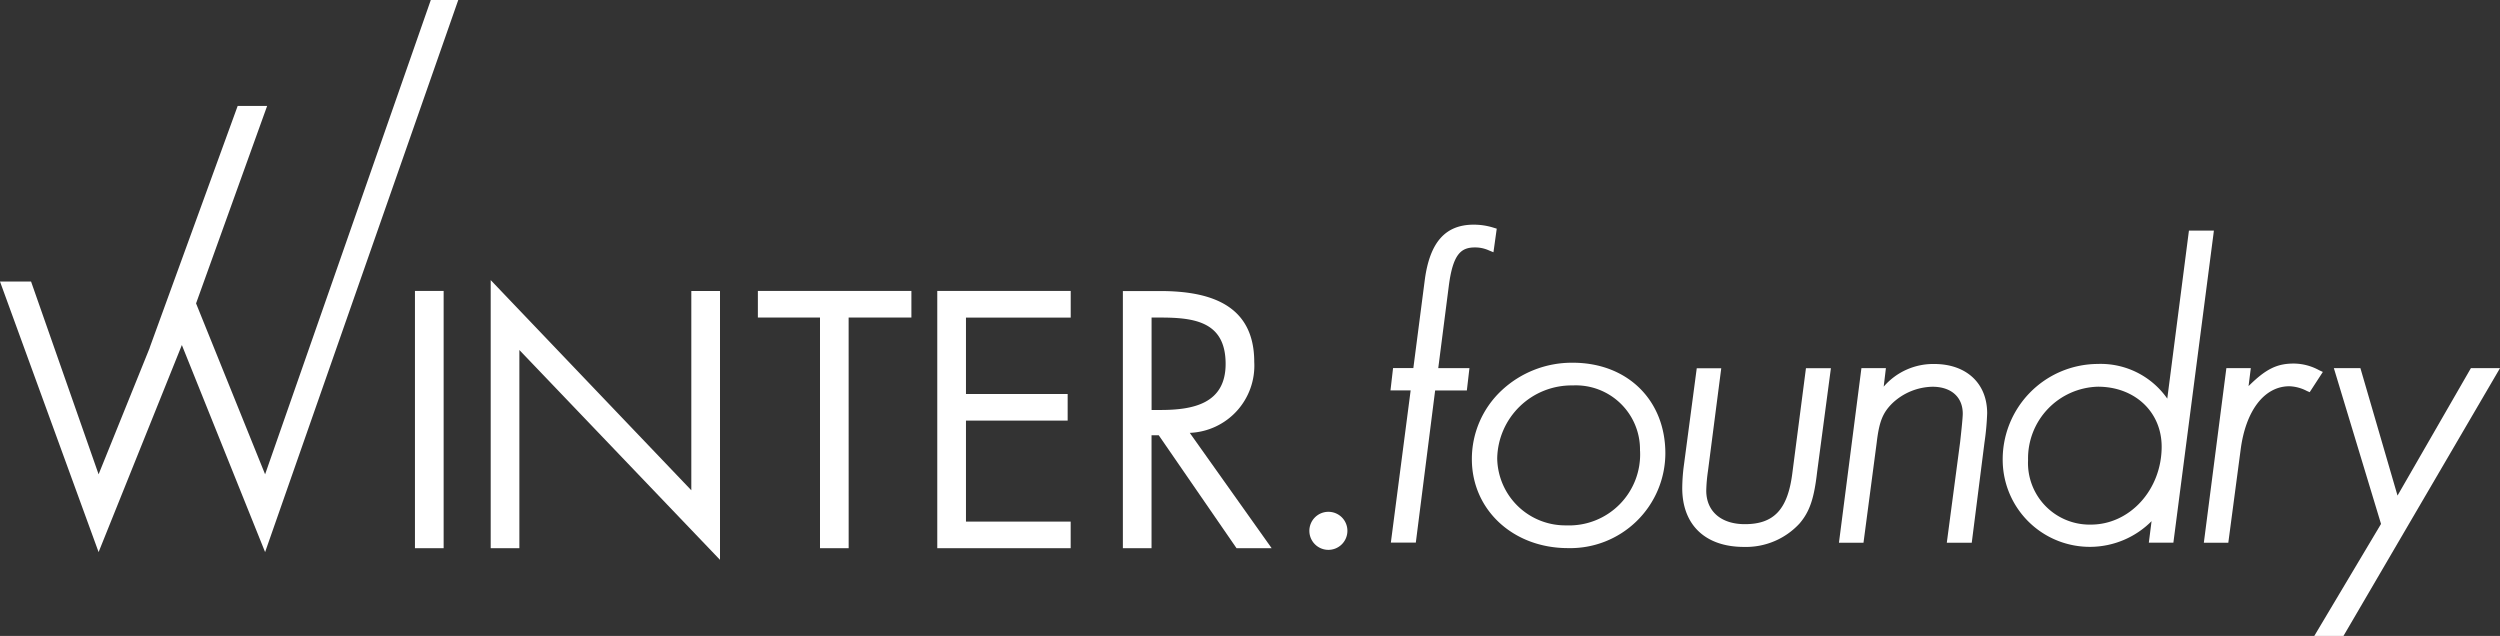 <svg xmlns="http://www.w3.org/2000/svg" viewBox="0 0 275 69.955"><rect x="0" y="0" width="275" height="69.955" fill="#333333" stroke="none"/><g id="SYSTEM_AUTOMATIC_SVG_ID">
  <path xmlns:default="http://www.w3.org/2000/svg" d="M126.673,47.879h.788L136.017,60.3h3.864l-9.007-12.685a7.394,7.394,0,0,0,7.093-7.8c0-6.378-4.991-7.8-10.358-7.8h-4.093V60.3h3.153V47.879Zm0-12.948h.94c3.788,0,7.205.452,7.205,5.1,0,4.391-3.605,5.067-7.169,5.067h-.976ZM103.1,60.3h14.674V57.378H106.257V46.269h11.185V43.343H106.257V34.935h11.521V32.006H103.1ZM93.349,34.931h6.905V32H83.366v2.929H90.2V60.3h3.153ZM53.977,60.3h3.154V38.5L79.2,61.582V32.01H76.045V53.93L53.977,30.811ZM48.8,32.006H45.645V60.3H48.8Z" fill="#fff"/>
  <polygon xmlns:default="http://www.w3.org/2000/svg" points="47.388 0 29.161 52.175 21.567 33.374 29.385 11.653 26.144 11.653 16.465 38.244 16.474 38.248 10.846 52.175 3.417 30.971 0 30.971 10.846 60.731 20.005 37.953 29.161 60.731 50.409 0 47.388 0" fill="#fff"/>
  <g xmlns:default="http://www.w3.org/2000/svg">
    <path d="M146.1,56.3a2.092,2.092,0,1,0,2.114,2.114A2.085,2.085,0,0,0,146.1,56.3Z" fill="#fff"/>
    <path d="M173.006,39.9a11.314,11.314,0,0,0-7.859,3.077,10.318,10.318,0,0,0-3.242,7.533c0,5.577,4.544,9.782,10.569,9.782a10.461,10.461,0,0,0,10.715-10.426C183.189,44,179,39.9,173.006,39.9Zm7.4,9.691a7.812,7.812,0,0,1-8.124,8.2,7.492,7.492,0,0,1-7.589-7.373,8.181,8.181,0,0,1,8.316-8.021A7.056,7.056,0,0,1,180.4,49.59Z" fill="#fff"/>
    <path d="M159.36,31.517c.456-3.614,1.37-4.3,2.9-4.3a3.694,3.694,0,0,1,1.545.338l.475.193.362-2.595-.329-.1a7.3,7.3,0,0,0-2.2-.34c-3.118,0-4.828,1.922-5.383,6.051l-1.262,9.726h-2.231l-.284,2.454h2.219l-2.178,16.744h2.746l2.126-16.74h3.488l.285-2.454h-3.431Z" fill="#fff"/>
    <path d="M255.1,40.721a5.885,5.885,0,0,0-2.785-.73c-1.829,0-3.058.579-4.974,2.481l.247-1.974H244.9l-2.477,19.2h2.691L246.466,49.5c.55-4.325,2.606-7.012,5.366-7.012a4.483,4.483,0,0,1,1.925.519l.309.133,1.447-2.227Z" fill="#fff"/>
    <path d="M243.527,25.364h-2.744L238.4,43.849a8.933,8.933,0,0,0-7.674-3.814A10.5,10.5,0,0,0,220.3,50.828a9.581,9.581,0,0,0,16.372,6.5l-.3,2.363h2.7l4.4-33.877Zm-5.745,23.77c0,4.727-3.493,8.572-7.785,8.572a6.776,6.776,0,0,1-6.91-7.1,7.893,7.893,0,0,1,7.685-8.069C234.834,42.54,237.782,45.313,237.782,49.134Z" fill="#fff"/>
    <path d="M197.154,52.073c-.508,3.967-2.02,5.585-5.218,5.585-2.62,0-4.248-1.415-4.248-3.693a17.737,17.737,0,0,1,.189-2.158l1.461-11.3h-2.695l-1.449,10.929a20.129,20.129,0,0,0-.147,2.255c0,4.051,2.538,6.47,6.789,6.47a8.011,8.011,0,0,0,6.115-2.578c1.111-1.3,1.6-2.739,1.935-5.682L201.4,40.5h-2.745Z" fill="#fff"/>
    <polygon points="271.798 40.498 263.727 54.512 259.645 40.498 256.725 40.498 261.913 57.633 254.57 69.955 257.781 69.955 275 40.498 271.798 40.498" fill="#fff"/>
    <path d="M212.765,40.039a7.2,7.2,0,0,0-5.559,2.492l.243-2.033h-2.693l-2.472,19.2h2.7l1.449-10.979c.273-2.33.661-3.308,1.72-4.356a6.608,6.608,0,0,1,4.421-1.821c2.054,0,3.329,1.133,3.329,2.958,0,.466-.165,2.009-.288,3.12L214.148,59.7h2.745l1.4-11.021a28.824,28.824,0,0,0,.295-3.222C218.588,42.164,216.3,40.039,212.765,40.039Z" fill="#fff"/>
  </g>
</g></svg>